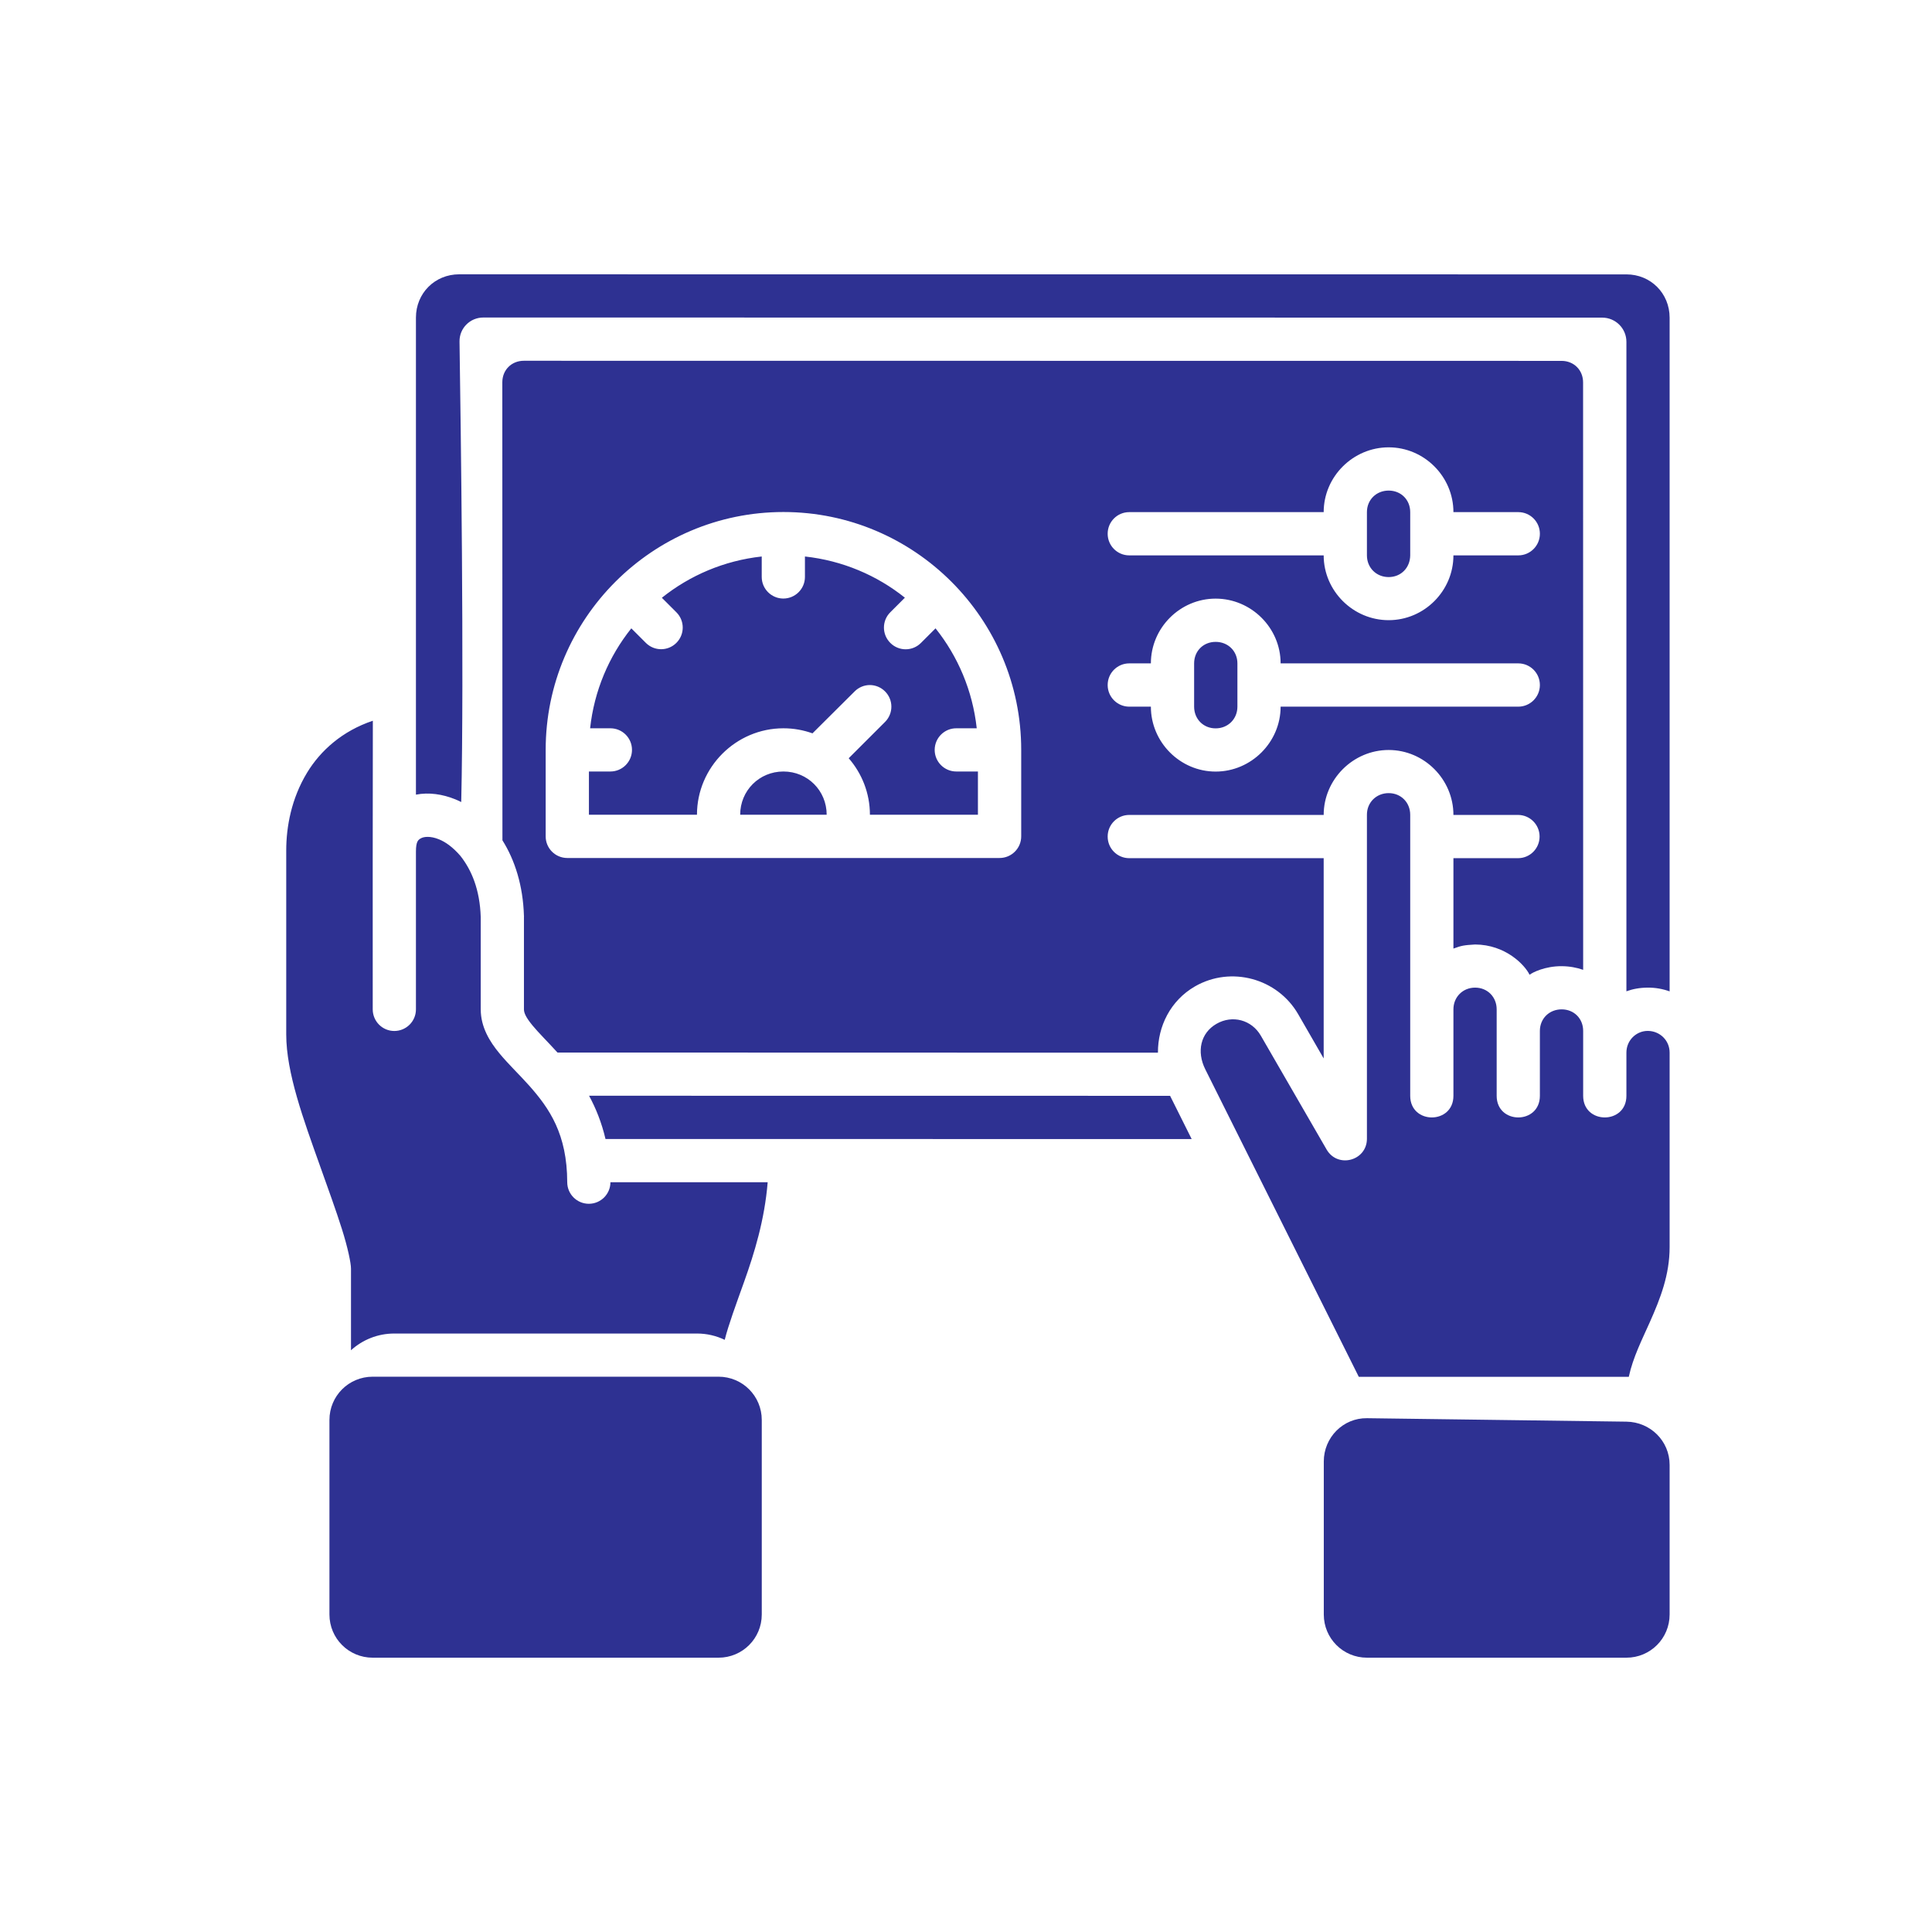 <svg width="52" height="52" viewBox="0 0 52 52" fill="none" xmlns="http://www.w3.org/2000/svg">
<path d="M12.359 7.383C11.704 7.383 11.195 7.893 11.195 8.548V21.388C11.543 21.32 11.912 21.375 12.252 21.513C12.307 21.535 12.36 21.56 12.414 21.587C12.494 18.074 12.4 11.315 12.368 9.195C12.362 8.837 12.649 8.546 13.009 8.546L43.123 8.549C43.483 8.549 43.775 8.84 43.775 9.2V26.681C43.942 26.62 44.13 26.583 44.354 26.582C44.558 26.581 44.755 26.617 44.938 26.683V8.55C44.938 7.895 44.429 7.385 43.775 7.385L12.359 7.383ZM14.1 9.71C13.768 9.71 13.52 9.957 13.52 10.29L13.523 22.617C13.857 23.148 14.077 23.832 14.102 24.651L14.103 24.652V24.654V24.655V24.656V24.657V24.658V24.659V24.661V24.662V24.663V24.664V24.665V24.666V24.668V24.669L14.102 24.67V27.165C14.102 27.263 14.154 27.383 14.335 27.603C14.495 27.797 14.737 28.035 15.005 28.329L31.166 28.333C31.162 27.626 31.501 26.932 32.161 26.55C33.13 25.991 34.382 26.33 34.941 27.298L35.627 28.488V23.098H30.392C30.07 23.097 29.811 22.835 29.813 22.513C29.814 22.194 30.073 21.935 30.392 21.934H35.627C35.627 20.977 36.419 20.186 37.376 20.186C38.333 20.186 39.119 20.977 39.119 21.934H40.859C41.178 21.935 41.437 22.194 41.438 22.513C41.44 22.835 41.181 23.097 40.859 23.098H39.119V25.531C39.341 25.449 39.407 25.439 39.703 25.421C40.52 25.425 41.04 25.969 41.169 26.236C41.242 26.176 41.584 26.002 42.032 26.005C42.249 26.006 42.441 26.044 42.611 26.103L42.609 10.293C42.609 9.961 42.362 9.713 42.029 9.713L14.1 9.71ZM37.376 12.04C38.333 12.04 39.119 12.827 39.119 13.784H40.867C41.189 13.785 41.448 14.047 41.446 14.369C41.445 14.688 41.186 14.947 40.867 14.948H39.119C39.119 15.905 38.333 16.692 37.376 16.692C36.419 16.692 35.627 15.905 35.627 14.948H30.392C30.073 14.947 29.814 14.688 29.813 14.369C29.811 14.047 30.07 13.785 30.392 13.784H35.627C35.627 12.827 36.419 12.04 37.376 12.04ZM37.376 13.204C37.044 13.204 36.791 13.451 36.791 13.784V14.948C36.791 15.281 37.044 15.532 37.376 15.532C37.708 15.532 37.953 15.281 37.956 14.948V13.784C37.956 13.451 37.708 13.204 37.376 13.204ZM21.086 13.781C24.613 13.781 27.486 16.654 27.486 20.181V22.508C27.488 22.832 27.224 23.095 26.9 23.093H15.267C14.945 23.092 14.685 22.83 14.687 22.508V20.181C14.687 16.654 17.558 13.781 21.086 13.781ZM20.502 14.978C19.49 15.089 18.567 15.487 17.814 16.089L18.204 16.479C18.433 16.706 18.433 17.076 18.204 17.304C17.977 17.53 17.611 17.53 17.384 17.304L16.992 16.912C16.39 17.665 15.993 18.589 15.883 19.602H16.43C16.75 19.603 17.009 19.861 17.01 20.181C17.011 20.502 16.752 20.764 16.43 20.765H15.851V21.929H18.759C18.759 20.65 19.808 19.602 21.086 19.602C21.36 19.602 21.623 19.65 21.868 19.738L23.002 18.61C23.111 18.5 23.259 18.438 23.414 18.438C23.567 18.439 23.714 18.501 23.822 18.61C24.048 18.837 24.048 19.203 23.822 19.43L22.843 20.408C23.198 20.817 23.414 21.349 23.414 21.929H26.321V20.765H25.741C25.418 20.766 25.156 20.504 25.157 20.181C25.159 19.86 25.42 19.6 25.741 19.602H26.289C26.178 18.589 25.782 17.665 25.18 16.912L24.788 17.304C24.561 17.533 24.191 17.533 23.963 17.304C23.734 17.076 23.734 16.706 23.963 16.479L24.355 16.087C23.602 15.485 22.678 15.089 21.665 14.978V15.53C21.664 15.85 21.405 16.108 21.086 16.11C20.765 16.111 20.503 15.851 20.502 15.53V14.978ZM32.719 16.112C33.676 16.112 34.468 16.898 34.468 17.855H40.867C41.189 17.856 41.448 18.119 41.446 18.44C41.445 18.76 41.186 19.018 40.867 19.02H34.468C34.468 19.977 33.676 20.767 32.719 20.767C31.763 20.767 30.976 19.977 30.976 19.02H30.392C30.073 19.018 29.814 18.76 29.813 18.44C29.811 18.119 30.07 17.856 30.392 17.855H30.976C30.976 16.898 31.763 16.112 32.719 16.112ZM32.719 17.276C32.387 17.276 32.14 17.523 32.14 17.855V19.02C32.14 19.352 32.387 19.604 32.719 19.604C33.052 19.604 33.305 19.352 33.305 19.02V17.855C33.305 17.523 33.052 17.276 32.719 17.276ZM10.035 19.399C9.217 19.672 8.627 20.201 8.266 20.795C7.843 21.49 7.704 22.253 7.704 22.891V27.843C7.704 28.873 8.171 30.139 8.609 31.369C8.828 31.984 9.045 32.58 9.202 33.078C9.36 33.576 9.447 33.998 9.447 34.143V36.342C9.756 36.062 10.165 35.892 10.611 35.892H18.759C19.026 35.892 19.279 35.953 19.506 36.062C19.605 35.664 19.806 35.121 20.034 34.483C20.301 33.733 20.579 32.84 20.662 31.82H16.43C16.429 32.14 16.171 32.398 15.851 32.4C15.53 32.401 15.268 32.142 15.267 31.82C15.265 30.524 14.787 29.834 14.249 29.226C13.979 28.922 13.691 28.653 13.437 28.345C13.184 28.037 12.939 27.649 12.939 27.165V24.686C12.916 23.945 12.694 23.419 12.391 23.035C12.182 22.794 11.988 22.661 11.814 22.59C11.58 22.495 11.407 22.52 11.333 22.561C11.259 22.601 11.195 22.641 11.195 22.921V27.168C11.195 27.49 10.933 27.75 10.611 27.749C10.291 27.748 10.033 27.488 10.032 27.168C10.03 24.577 10.032 21.99 10.035 19.399ZM21.086 20.765C20.436 20.765 19.922 21.279 19.922 21.929H22.25C22.25 21.279 21.735 20.765 21.086 20.765ZM37.376 21.347C37.044 21.347 36.789 21.599 36.791 21.931V30.658C36.782 31.245 36.008 31.45 35.709 30.945L33.935 27.875C33.688 27.448 33.168 27.31 32.741 27.557C32.314 27.803 32.201 28.302 32.441 28.782L36.572 37.057H43.839C43.953 36.53 44.196 36.057 44.406 35.584C44.691 34.944 44.938 34.309 44.938 33.566V29.494V28.331C44.938 27.998 44.67 27.749 44.354 27.747C44.043 27.744 43.775 27.998 43.775 28.331V29.494C43.775 30.27 42.611 30.27 42.611 29.494V28.331V27.747C42.611 27.414 42.364 27.167 42.032 27.167C41.699 27.167 41.446 27.414 41.446 27.747V29.494C41.446 30.27 40.283 30.27 40.283 29.494V27.747V27.167C40.283 26.835 40.036 26.582 39.703 26.582C39.371 26.582 39.119 26.835 39.119 27.167V29.494C39.119 30.27 37.956 30.27 37.956 29.494V27.167V21.931C37.956 21.599 37.708 21.347 37.376 21.347ZM15.855 29.492C16.038 29.83 16.194 30.215 16.297 30.656L32.074 30.658L31.493 29.494L15.855 29.492ZM10.031 37.054C9.386 37.054 8.867 37.573 8.867 38.218V43.454C8.867 44.098 9.386 44.617 10.031 44.617H19.339C19.984 44.617 20.503 44.098 20.503 43.454V38.218C20.503 37.573 19.984 37.054 19.339 37.054H10.031ZM36.793 38.171C36.149 38.162 35.63 38.69 35.63 39.335V43.454C35.63 44.098 36.148 44.617 36.793 44.617H43.775C44.419 44.617 44.938 44.098 44.938 43.454V39.428C44.938 38.783 44.419 38.273 43.775 38.264L36.793 38.171Z" fill="#2E3192"/>
</svg>
